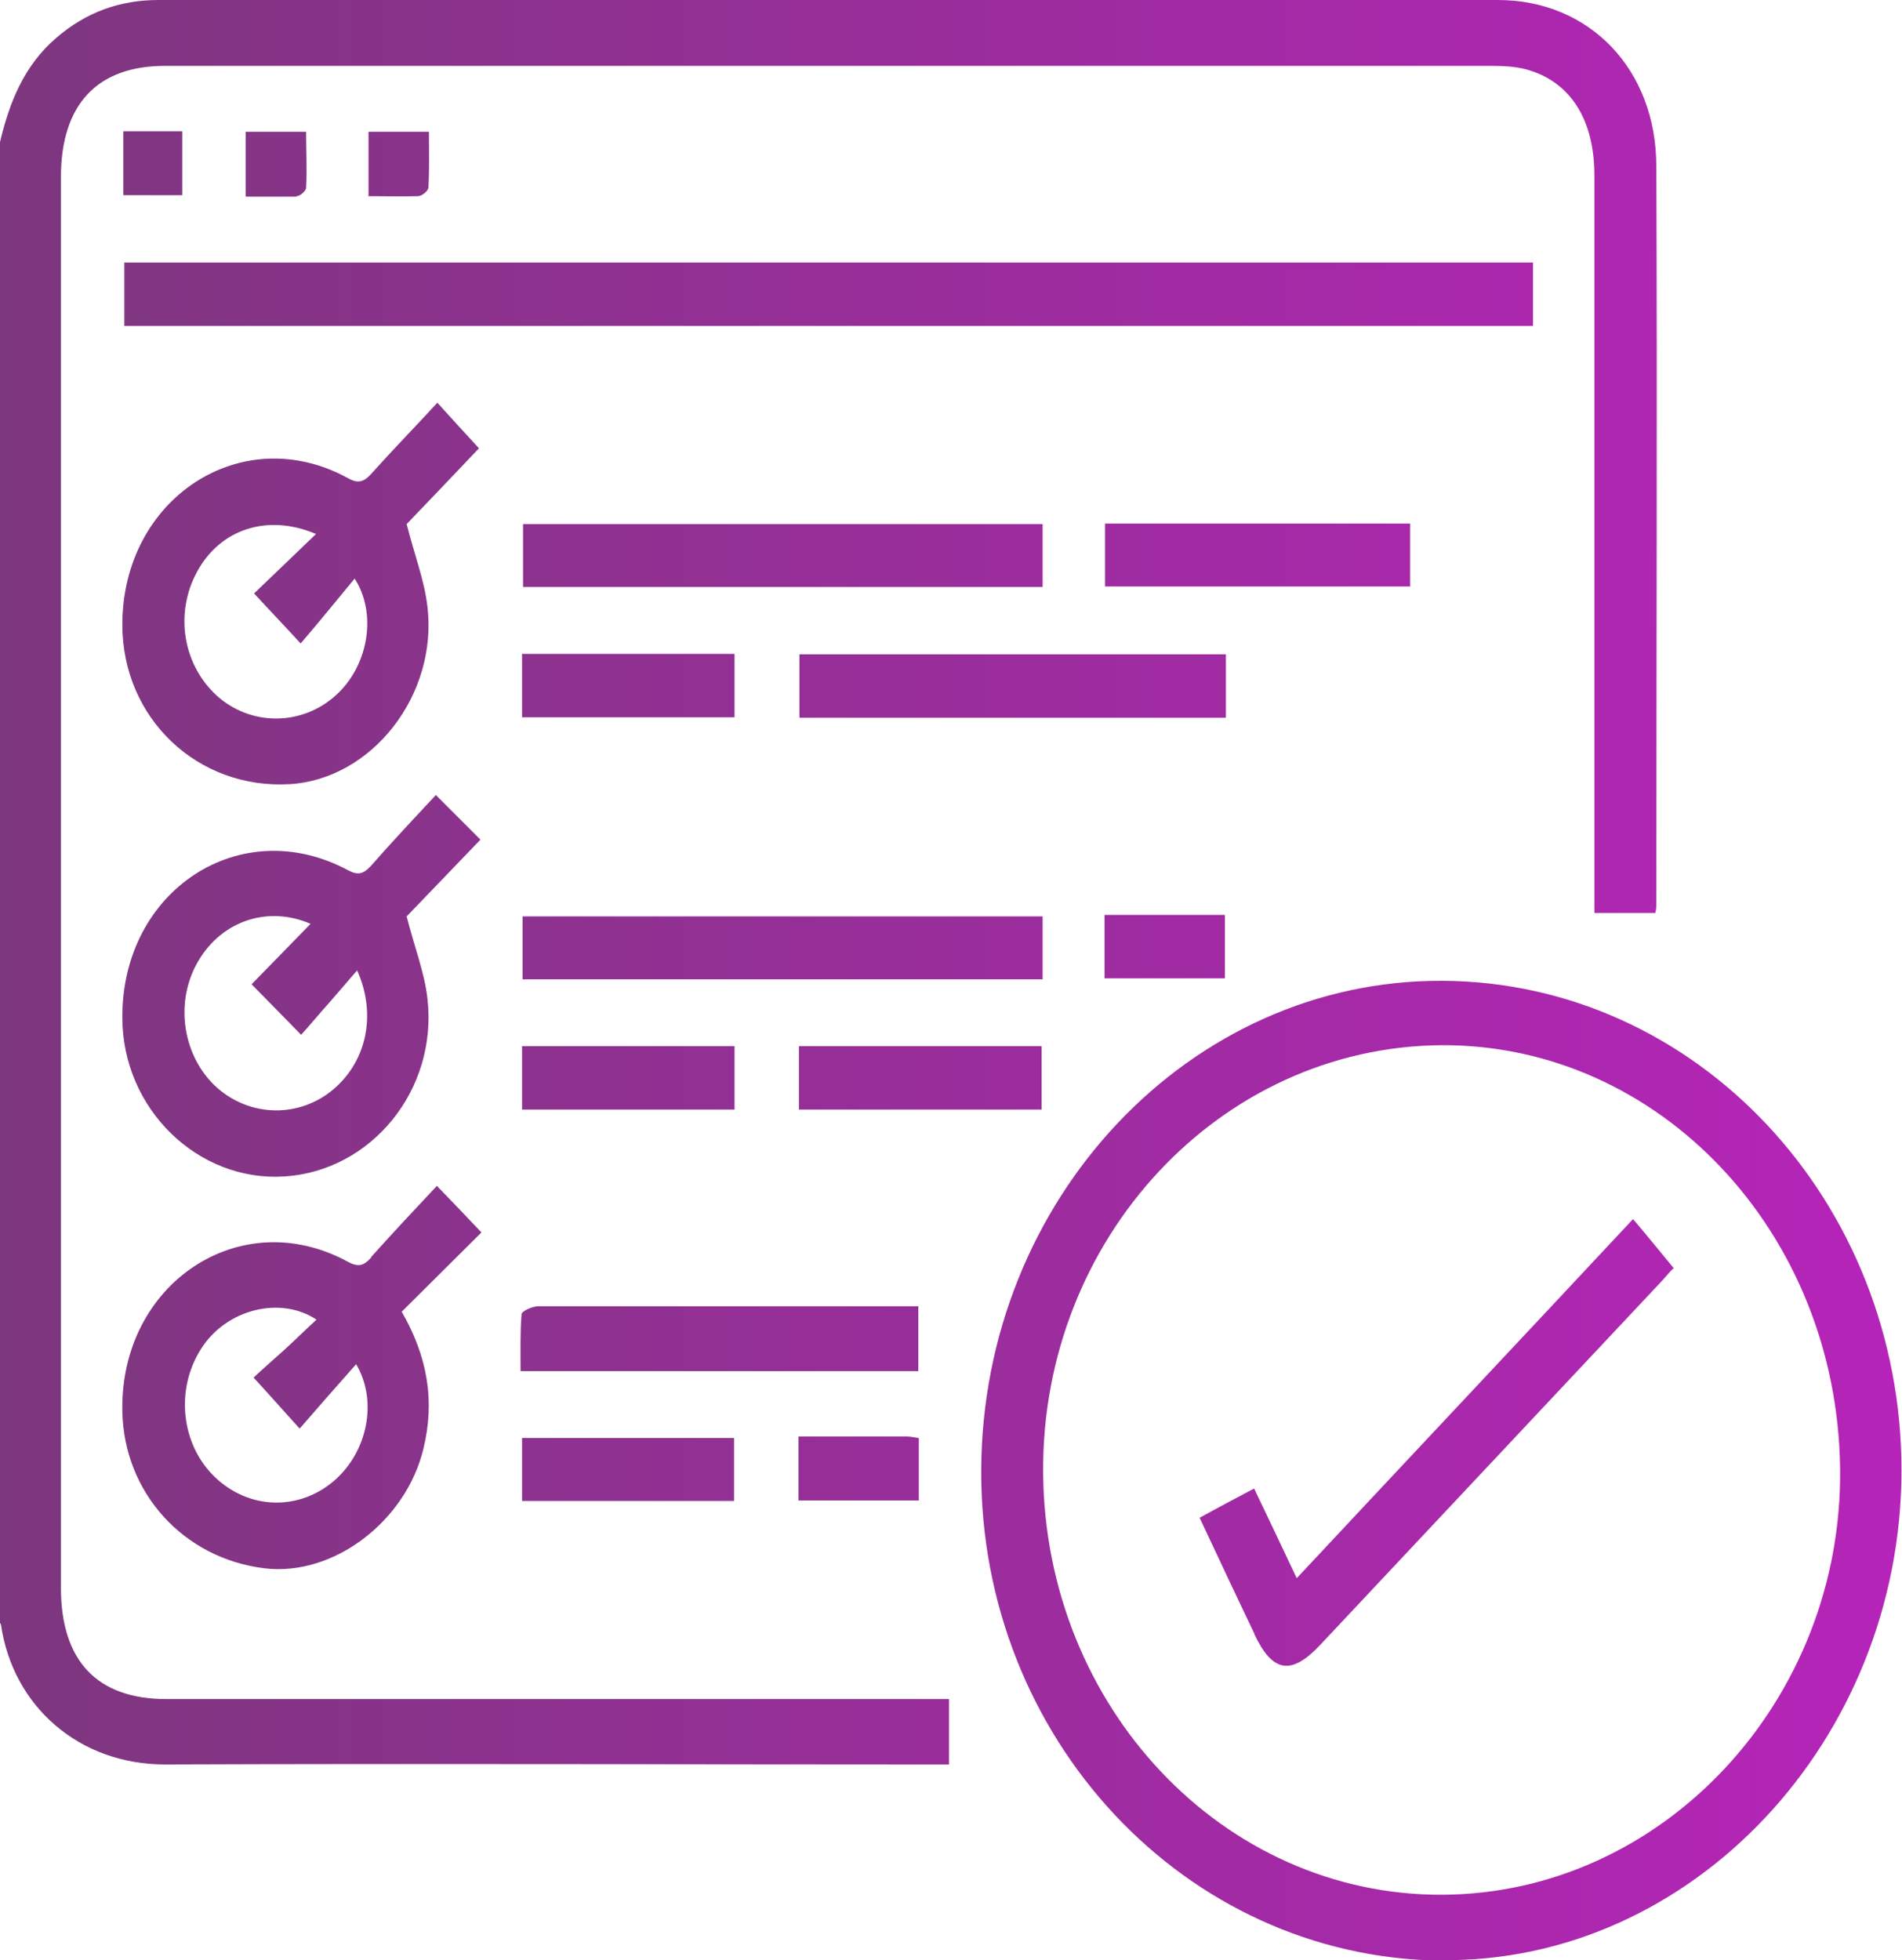 <?xml version="1.0" encoding="UTF-8"?>
<svg id="Layer_2" data-name="Layer 2" xmlns="http://www.w3.org/2000/svg" xmlns:xlink="http://www.w3.org/1999/xlink" viewBox="0 0 38.4 39.57">
  <defs>
    <style>
      .cls-1 {
        fill: url(#linear-gradient);
      }
    </style>
    <linearGradient id="linear-gradient" x1="38.4" y1="19.79" x2="0" y2="19.79" gradientUnits="userSpaceOnUse">
      <stop offset="0" stop-color="#b624b9"/>
      <stop offset="1" stop-color="#7d377e"/>
    </linearGradient>
  </defs>
  <g id="Layer_1-2" data-name="Layer 1">
    <path class="cls-1" d="M0,2.87C.19,2.06,.49,1.32,1.13,.77,1.74,.24,2.43,0,3.2,0,12.21,0,21.22,0,30.24,0c1.85,0,3.2,1.4,3.2,3.36,.02,4.96,0,9.93,0,14.89,0,.05,0,.1-.02,.18h-1.23v-.52c0-4.79,0-9.58,0-14.37,0-1.13-.49-1.9-1.38-2.14-.23-.06-.47-.07-.71-.07-8.92,0-17.85,0-26.77,0-1.37,0-2.1,.78-2.1,2.25,0,9.49,0,18.98,0,28.47,0,1.48,.73,2.25,2.13,2.25,5.1,0,10.2,0,15.3,0,.16,0,.32,0,.5,0v1.32c-.12,0-.25,0-.38,0-5.15,0-10.3-.02-15.45,0-1.73,0-3.07-1.17-3.31-2.82,0-.02-.03-.04-.04-.06C0,22.79,0,12.83,0,2.87ZM29.08,39.57c5.07,.07,9.3-4.43,9.31-9.88,0-5.44-4.13-9.86-9.26-9.89-5.11-.03-9.3,4.41-9.32,9.88-.02,5.41,4.11,9.83,9.27,9.9Zm8.07-9.93c.06,4.69-3.58,8.59-8.03,8.61-4.43,.02-8.03-3.8-8.06-8.53-.03-4.72,3.57-8.58,8.03-8.62,4.4-.03,8,3.77,8.06,8.54ZM2.51,5.3v1.28H30.95v-1.28H2.51Zm4.97,12.19c-.15,.16-.26,.18-.45,.08-2.17-1.17-4.57,.4-4.56,2.97,0,1.84,1.52,3.32,3.27,3.21,1.76-.11,3.1-1.75,2.89-3.59-.06-.53-.26-1.03-.42-1.66,.45-.47,.96-1,1.49-1.55-.29-.29-.57-.57-.9-.9-.44,.47-.89,.95-1.32,1.44Zm-.84,2.76c.18-.21,.37-.43,.57-.66,.41,.91,.18,1.89-.54,2.45-.71,.55-1.7,.49-2.35-.14-.65-.64-.79-1.71-.31-2.51,.48-.81,1.41-1.11,2.26-.74-.39,.4-.79,.81-1.19,1.22,.38,.39,.67,.68,1,1.02,.19-.21,.37-.43,.56-.64Zm.86,5.13c-.15,.17-.26,.21-.48,.09-2.17-1.18-4.6,.44-4.55,3.02,.03,1.64,1.23,2.97,2.87,3.17,1.39,.17,2.86-.95,3.21-2.42,.23-.95,.09-1.84-.44-2.76,.53-.53,1.07-1.06,1.61-1.6-.31-.33-.58-.61-.9-.94-.46,.49-.9,.96-1.33,1.44Zm-1.77,1.88c-.21,.19-.42,.37-.61,.55,.35,.38,.62,.69,.93,1.03,.38-.44,.76-.87,1.14-1.3,.44,.74,.23,1.76-.43,2.34-.72,.63-1.74,.6-2.43-.07-.68-.66-.79-1.77-.27-2.58,.51-.81,1.61-1.07,2.33-.59-.24,.22-.44,.42-.65,.61Zm1.77-17.7c-.15,.17-.27,.21-.48,.09-2.14-1.17-4.55,.41-4.55,2.96,0,1.89,1.52,3.33,3.38,3.22,1.66-.1,2.99-1.8,2.78-3.58-.06-.53-.26-1.04-.42-1.67,.45-.47,.96-1,1.46-1.53-.27-.29-.54-.59-.84-.92-.45,.49-.9,.95-1.33,1.43Zm-2.37,2.42c.34,.37,.62,.66,.94,1.01,.36-.42,.72-.86,1.09-1.31,.45,.7,.28,1.71-.32,2.3-.67,.66-1.7,.7-2.41,.11-.73-.62-.92-1.69-.45-2.55,.46-.85,1.41-1.18,2.4-.76-.45,.43-.85,.82-1.25,1.2Zm5.42,6.52v1.27h10.5v-1.27H10.54Zm.01-7.92v1.27h10.49v-1.27H10.56Zm5.58,2.63v1.28h8.61v-1.28h-8.61Zm2.41,13.16h-.44c-1.05,0-2.1,0-3.15,0-1.36,0-2.72,0-4.09,0-.12,0-.34,.1-.34,.16-.03,.38-.02,.76-.02,1.15h8.03v-1.32Zm3.76-15.8v1.27h6.16v-1.27h-6.16Zm-1.28,10.55h-4.9v1.28h4.9v-1.28Zm-10.49,0v1.28h4.29v-1.28h-4.29Zm0,9.18h4.28v-1.27h-4.28v1.27Zm0-17.1v1.28h4.29v-1.28h-4.29Zm11.76,5.27v1.28h2.43v-1.28h-2.43Zm-6.19,11.82h2.44v-1.26c-.09-.01-.16-.03-.23-.03-.72,0-1.44,0-2.2,0v1.3ZM5.99,3.96c.07,0,.19-.11,.19-.17,.02-.38,0-.75,0-1.13h-1.22v1.31c.36,0,.69,0,1.02,0Zm1.46,0c.35,0,.67,.01,.99,0,.08,0,.21-.11,.21-.18,.02-.37,.01-.73,.01-1.12h-1.22v1.31Zm-3.77-1.31h-1.19v1.29h1.19v-1.29Zm21.64,30.33c.37,.79,.75,.85,1.34,.22,2.3-2.45,4.61-4.91,6.91-7.36,.09-.1,.18-.21,.22-.24-.28-.34-.54-.66-.82-.99-2.26,2.42-4.51,4.81-6.79,7.25-.29-.62-.57-1.2-.86-1.81-.38,.2-.72,.38-1.1,.59,.38,.81,.74,1.58,1.11,2.35Z"/>
  </g>
</svg>